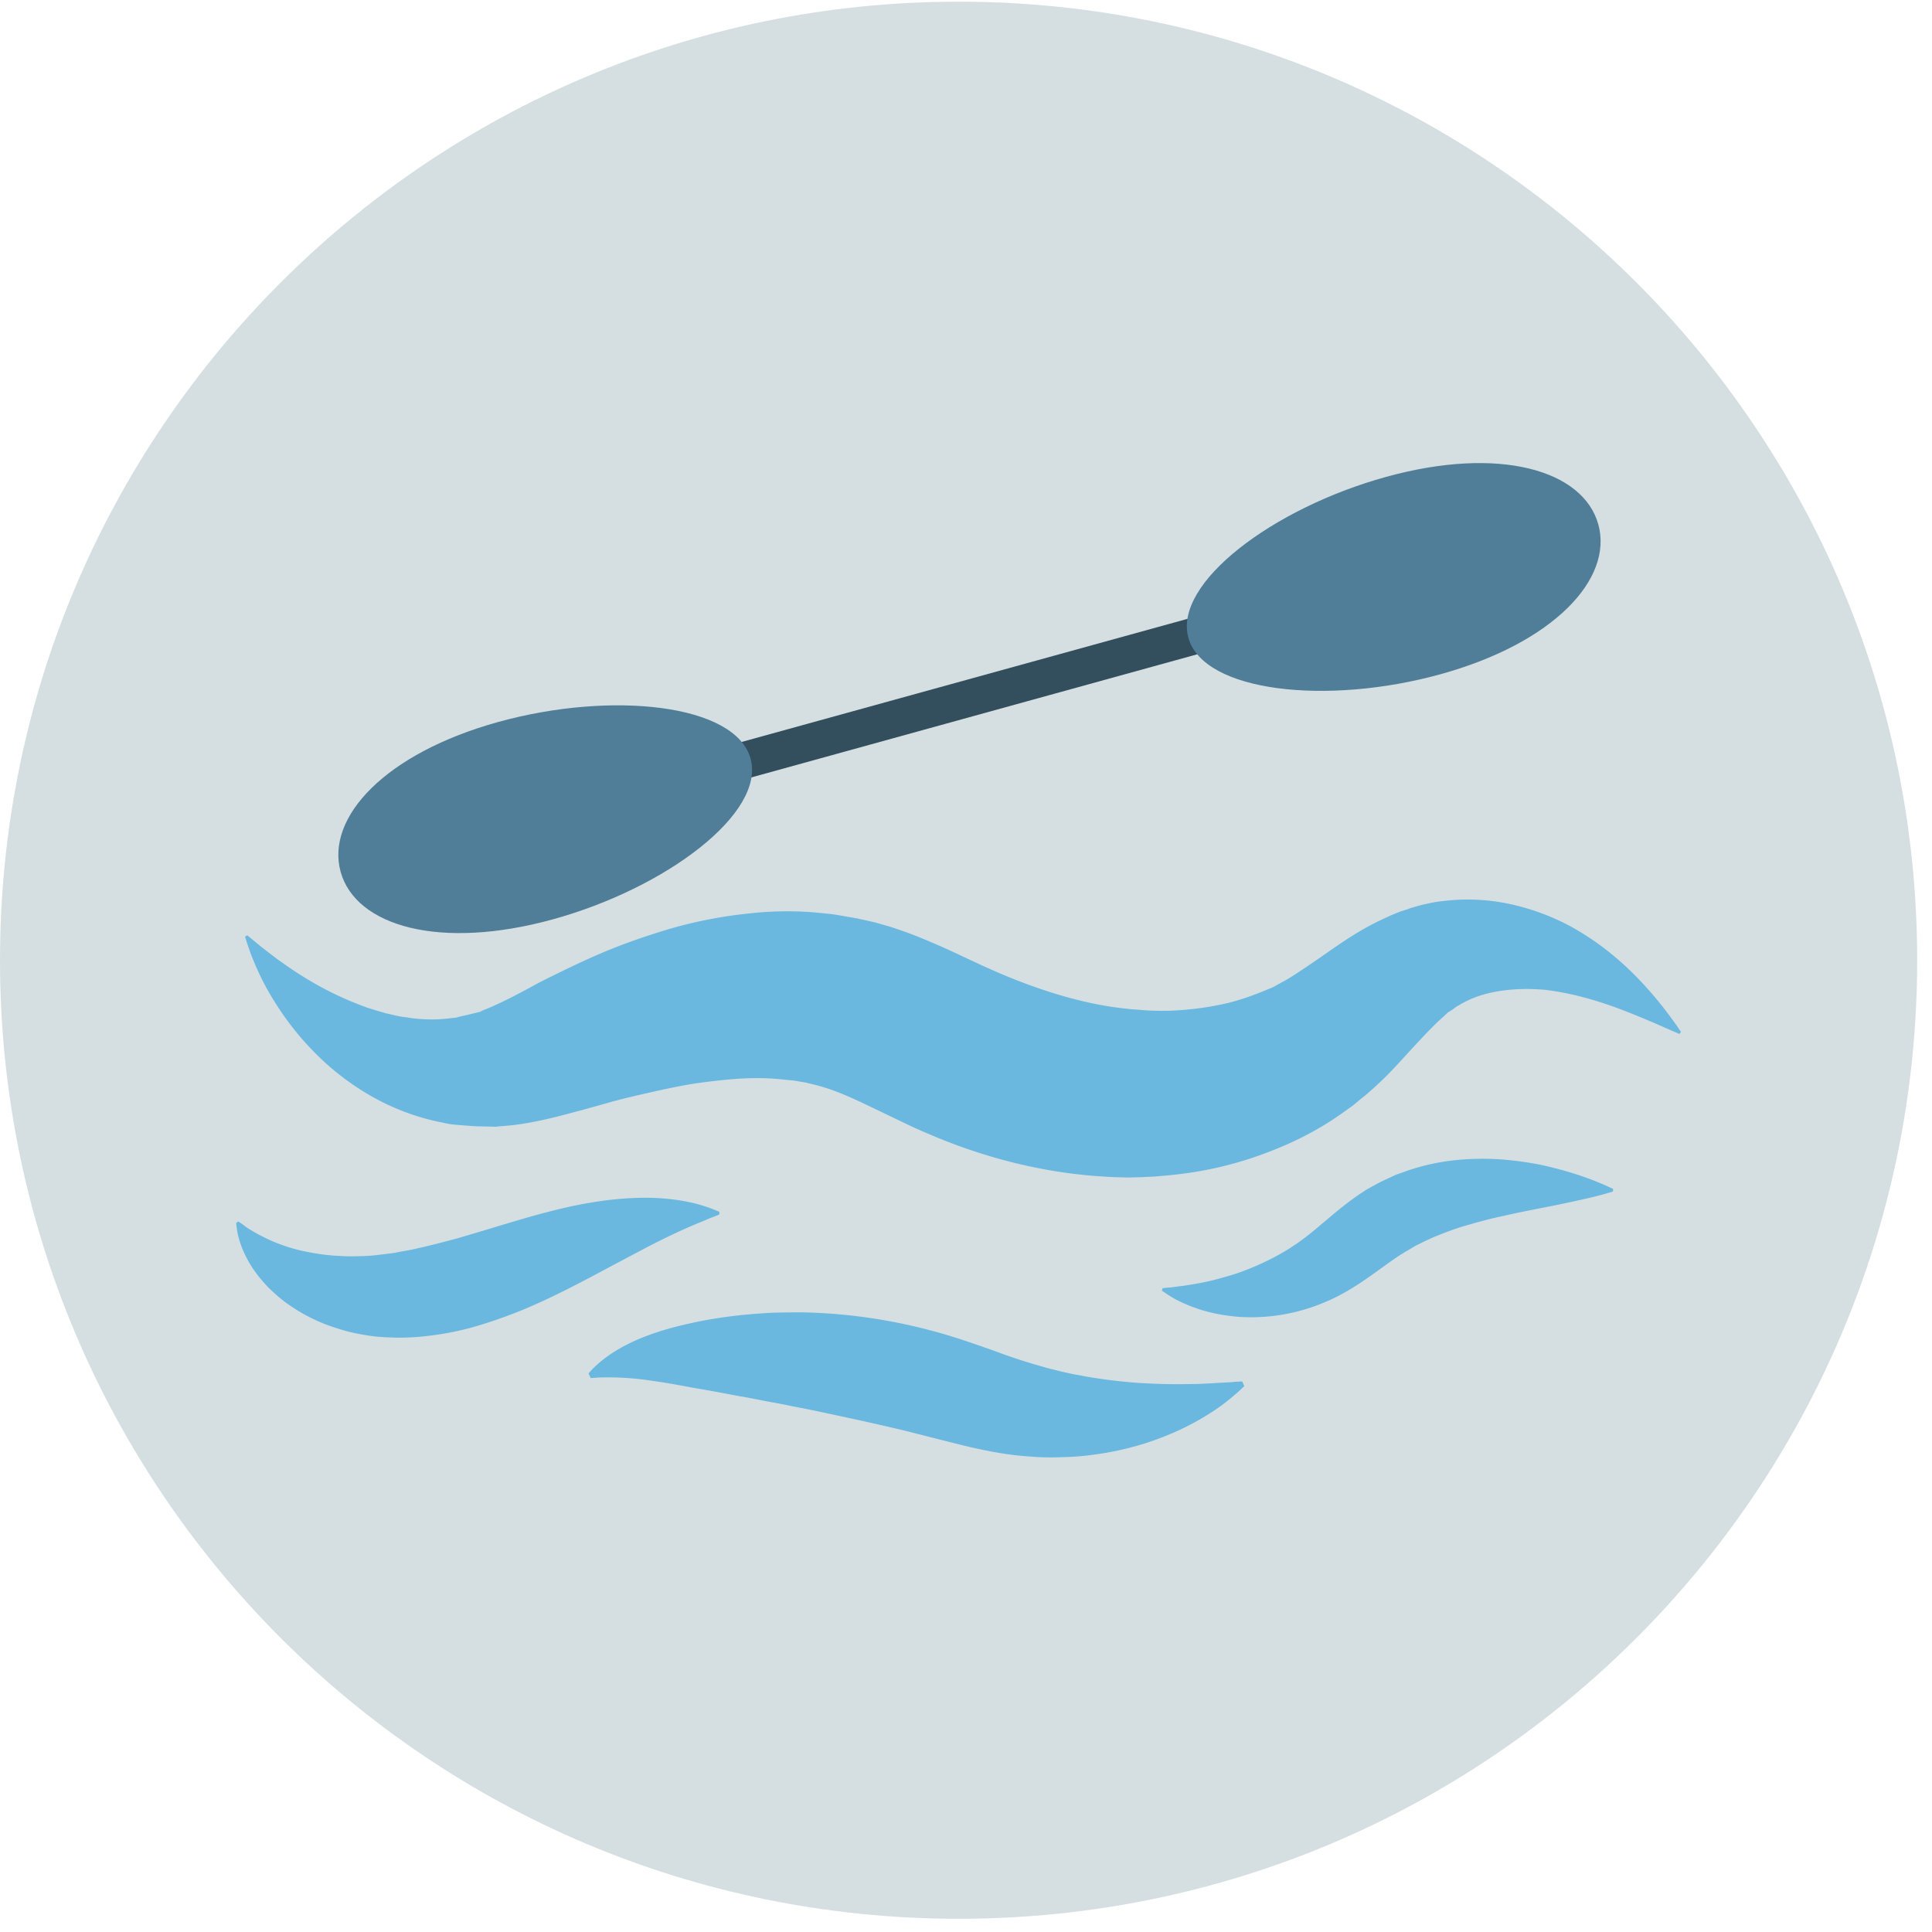 <svg xmlns="http://www.w3.org/2000/svg" width="71" height="71" viewBox="0 0 71 71"><g><g><path fill="#d5dfe1" d="M70.455 35.288c0 19.455-15.772 35.226-35.226 35.226C15.77 70.514 0 54.743 0 35.288 0 15.834 15.771.062 35.229.062c19.454 0 35.226 15.772 35.226 35.226z"/></g><g><path fill="#334e5d" d="M26.367 28.913l18.88-5.213-.36-1.302-18.88 5.213z"/></g><g><path fill="#507e99" d="M43.671 23.434c.554 2.004 5.102 2.495 9.262 1.345 4.16-1.148 6.356-3.5 5.805-5.505-.554-2.004-3.646-2.898-7.806-1.747-4.16 1.148-7.815 3.903-7.26 5.907z"/></g><g><path fill="#507e99" d="M27.583 27.877c-.554-2.005-5.102-2.496-9.262-1.348-4.16 1.15-6.355 3.503-5.804 5.507.554 2.002 3.646 2.895 7.805 1.748 4.163-1.148 7.815-3.906 7.26-5.907z"/></g><g><path fill="#6ab8df" d="M61.775 37.924s-.125-.197-.388-.554a13.92 13.92 0 0 0-1.25-1.474 11.37 11.37 0 0 0-1.057-.95A10.001 10.001 0 0 0 57.638 34a8.603 8.603 0 0 0-1.984-.74 7.412 7.412 0 0 0-2.478-.163c-.229.023-.46.052-.691.106-.117.026-.234.049-.351.083l-.177.051-.089.026-.043.011-.071.032-.017.006-.257.08c-.106.037-.248.1-.371.15-.24.11-.446.204-.657.315-.836.43-1.533.962-2.167 1.39-.314.214-.61.414-.882.583-.071.045-.137.083-.203.12l-.048.028-.026.015a.495.495 0 0 0 .037-.026l-.017.008-.131.075c-.086.045-.189.108-.257.14l-.169.068c-.522.22-1.122.44-1.741.562-.62.129-1.274.206-1.936.226-.169 0-.334.003-.503-.003-.082-.003-.168-.006-.25-.011l-.127-.009-.062-.003H41.983l-.04-.005-.33-.023c-.112-.009-.157-.017-.24-.026-.134-.011-.334-.04-.5-.063-1.387-.208-2.82-.67-4.242-1.282l-.549-.245-.57-.266c-.406-.191-.84-.397-1.32-.596a14.811 14.811 0 0 0-1.556-.58l-.214-.06-.108-.031-.16-.046-.04-.009-.326-.074-.165-.034c-.057-.014-.097-.026-.189-.04l-.49-.086c-.16-.026-.34-.06-.48-.071l-.431-.043a10.85 10.85 0 0 0-.854-.048 12.51 12.51 0 0 0-1.65.077 16.44 16.44 0 0 0-3.01.593c-.933.283-1.81.594-2.623.954-.409.177-.8.363-1.185.548-.383.189-.76.366-1.09.551-.666.363-1.223.648-1.714.851l-.18.071-.046.017-.02.01-.01.005.09-.012-.13.035c-.175.043-.346.082-.518.125-.094.017-.188.04-.282.066a.68.68 0 0 1-.169.026l-.185.022a5.526 5.526 0 0 1-1.52-.045c-.256-.023-.502-.094-.747-.146-.243-.071-.483-.14-.714-.217a12.108 12.108 0 0 1-2.39-1.168c-.328-.2-.605-.405-.86-.58a61.98 61.98 0 0 1-.624-.479l-.517-.425-.08.051s.066.223.217.648c.163.411.414 1.028.874 1.75a10.59 10.59 0 0 0 2.044 2.402c.95.81 2.241 1.627 3.948 1.998.223.04.411.1.671.114.251.023.506.043.765.057.18.003.363.01.546.012l.137.006c-.092.011.14-.018.125-.015l.023-.003.043-.002.089-.006.357-.034c.939-.112 1.804-.357 2.583-.566.363-.1.734-.202 1.105-.308a29.03 29.03 0 0 1 1.094-.268c.73-.166 1.453-.329 2.172-.426.72-.091 1.42-.168 2.093-.16.334 0 .663.026.977.06.16.015.32.026.468.057l.228.038c.083.01.12.03.18.042.643.143 1.148.34 1.856.668l1.136.543.651.314c.217.103.451.206.691.308 1.893.82 3.972 1.39 6.124 1.562.28.02.52.04.828.049.14.002.314.011.426.011l.33-.009.138-.002.103-.006.205-.009a6.51 6.51 0 0 0 .406-.028c.271-.02.542-.049.808-.083a13.415 13.415 0 0 0 3.117-.78c1-.376 1.93-.85 2.801-1.475l.351-.252c.103-.08.163-.134.246-.203l.117-.097.014-.011c-.005.003.106-.077.066-.051l.037-.029.072-.063c.094-.083.188-.163.274-.245.354-.32.656-.637.925-.931.54-.594.976-1.065 1.362-1.44.094-.09.202-.182.274-.25.037-.029.051-.054.102-.097l.226-.143.014-.009c.017-.008-.091.04-.043.018l.02-.012.035-.023.065-.046c.046-.03.097-.054.143-.085.097-.057.2-.109.303-.157.833-.394 1.93-.463 2.832-.377 1 .123 1.853.385 2.59.65.73.272 1.313.526 1.71.7l.616.269z"/></g><g><path fill="#6ab8df" d="M8.68 44.938s.005.086.028.235c.017.145.066.37.177.662.108.274.274.611.528.95.126.178.277.343.443.526.174.163.36.34.57.5.423.322.929.614 1.497.842.282.108.582.205.893.288.314.075.64.135.977.174.083.009.168.015.251.02l.066.006.031.003h.066l.105.006c.146.003.269.014.466.008a8.93 8.93 0 0 0 1.025-.074 10.571 10.571 0 0 0 1.941-.42 17.64 17.64 0 0 0 1.77-.656 27.27 27.27 0 0 0 1.58-.757c.49-.248.956-.5 1.393-.734l1.227-.65c.386-.2.74-.377 1.065-.529.323-.154.614-.277.86-.382.245-.097.445-.192.582-.237.14-.058.214-.086.214-.086l.003-.097s-.291-.146-.845-.297c-.548-.143-1.37-.26-2.341-.211a12.25 12.25 0 0 0-1.542.168c-.537.089-1.088.211-1.644.36-.552.14-1.103.311-1.648.471-.542.166-1.082.325-1.604.48-.526.14-1.037.274-1.528.382-.243.06-.505.094-.708.137-.091.023-.254.037-.391.057l-.326.038c-.225.028-.448.04-.668.042a6.254 6.254 0 0 1-.654-.005 7.636 7.636 0 0 1-1.216-.146 5.83 5.83 0 0 1-1.039-.291c-.317-.112-.58-.249-.81-.369-.21-.122-.403-.228-.52-.328a4.76 4.76 0 0 0-.195-.134z"/></g><g><path fill="#6ab8df" d="M42.7 47.434s.063.04.175.117c.114.074.282.183.525.297.234.111.531.231.885.331s.765.174 1.228.214a6.909 6.909 0 0 0 3.143-.525c.277-.112.563-.254.817-.403a9.57 9.57 0 0 0 .754-.48c.468-.325.879-.639 1.264-.887l.072-.043.034-.023.017-.011.012-.006c-.086.051-.023.014-.04.023l.005-.003.177-.103.177-.106c.063-.037.12-.068.157-.085l.266-.132.305-.14c.42-.17.845-.336 1.288-.456.44-.129.885-.246 1.32-.334.43-.103.856-.183 1.252-.263a49.71 49.71 0 0 0 1.973-.417c.486-.12.768-.211.768-.211l.009-.094s-.266-.135-.737-.32a12.186 12.186 0 0 0-.86-.294c-.333-.1-.716-.2-1.141-.289a12.601 12.601 0 0 0-1.402-.185 9.746 9.746 0 0 0-1.624.026 7.94 7.94 0 0 0-1.768.38l-.45.16-.475.22c-.085.039-.148.073-.205.105l-.18.097-.18.1-.069.04-.023.017-.05.034-.104.066c-.534.357-.973.734-1.364 1.065-.197.162-.38.325-.551.456a8.227 8.227 0 0 1-1.642 1.014 9.375 9.375 0 0 1-1.105.443c-.36.11-.702.205-1.016.274-.315.065-.6.111-.837.148-.231.026-.431.063-.565.066l-.212.023z"/></g><g><path fill="#6ab8df" d="M21.71 50.643s.103-.006.294-.02a10.413 10.413 0 0 1 1.936.117c.437.06.945.148 1.479.251.594.097 1.15.206 1.784.323.311.051.628.117.954.18.322.057.654.12.988.191.668.123 1.353.277 2.044.423a99.76 99.76 0 0 1 2.093.476c.72.183 1.439.366 2.147.543.756.18 1.607.351 2.4.397.438.04.814.04 1.211.025a9.093 9.093 0 0 0 1.131-.088 10.926 10.926 0 0 0 2.001-.448c.603-.2 1.131-.426 1.58-.663.45-.234.819-.474 1.113-.682.29-.214.505-.403.648-.528.143-.129.214-.203.214-.203l-.077-.171s-.103.005-.291.017c-.183.023-.463.026-.797.051-.168.009-.354.017-.554.026l-.645.008c-.454.003-.96-.014-1.496-.045a19.134 19.134 0 0 1-1.699-.194 6.671 6.671 0 0 1-.445-.08 6.507 6.507 0 0 1-.449-.086 8.763 8.763 0 0 1-.453-.106c-.152-.04-.306-.071-.44-.114a21.784 21.784 0 0 1-1.91-.625c-.68-.237-1.465-.517-2.25-.72a19.882 19.882 0 0 0-4.725-.67c-.383 0-.757.005-1.122.014-.366.02-.725.048-1.07.08-.686.071-1.377.18-1.93.308-.618.134-1.163.291-1.651.48-.486.185-.897.4-1.21.605a4.672 4.672 0 0 0-.683.54c-.137.137-.203.22-.203.22z"/></g><g><path fill="#6ab8df" d="M24.73 38.62c.894 0 .894-1.387 0-1.387"/></g></g></svg>